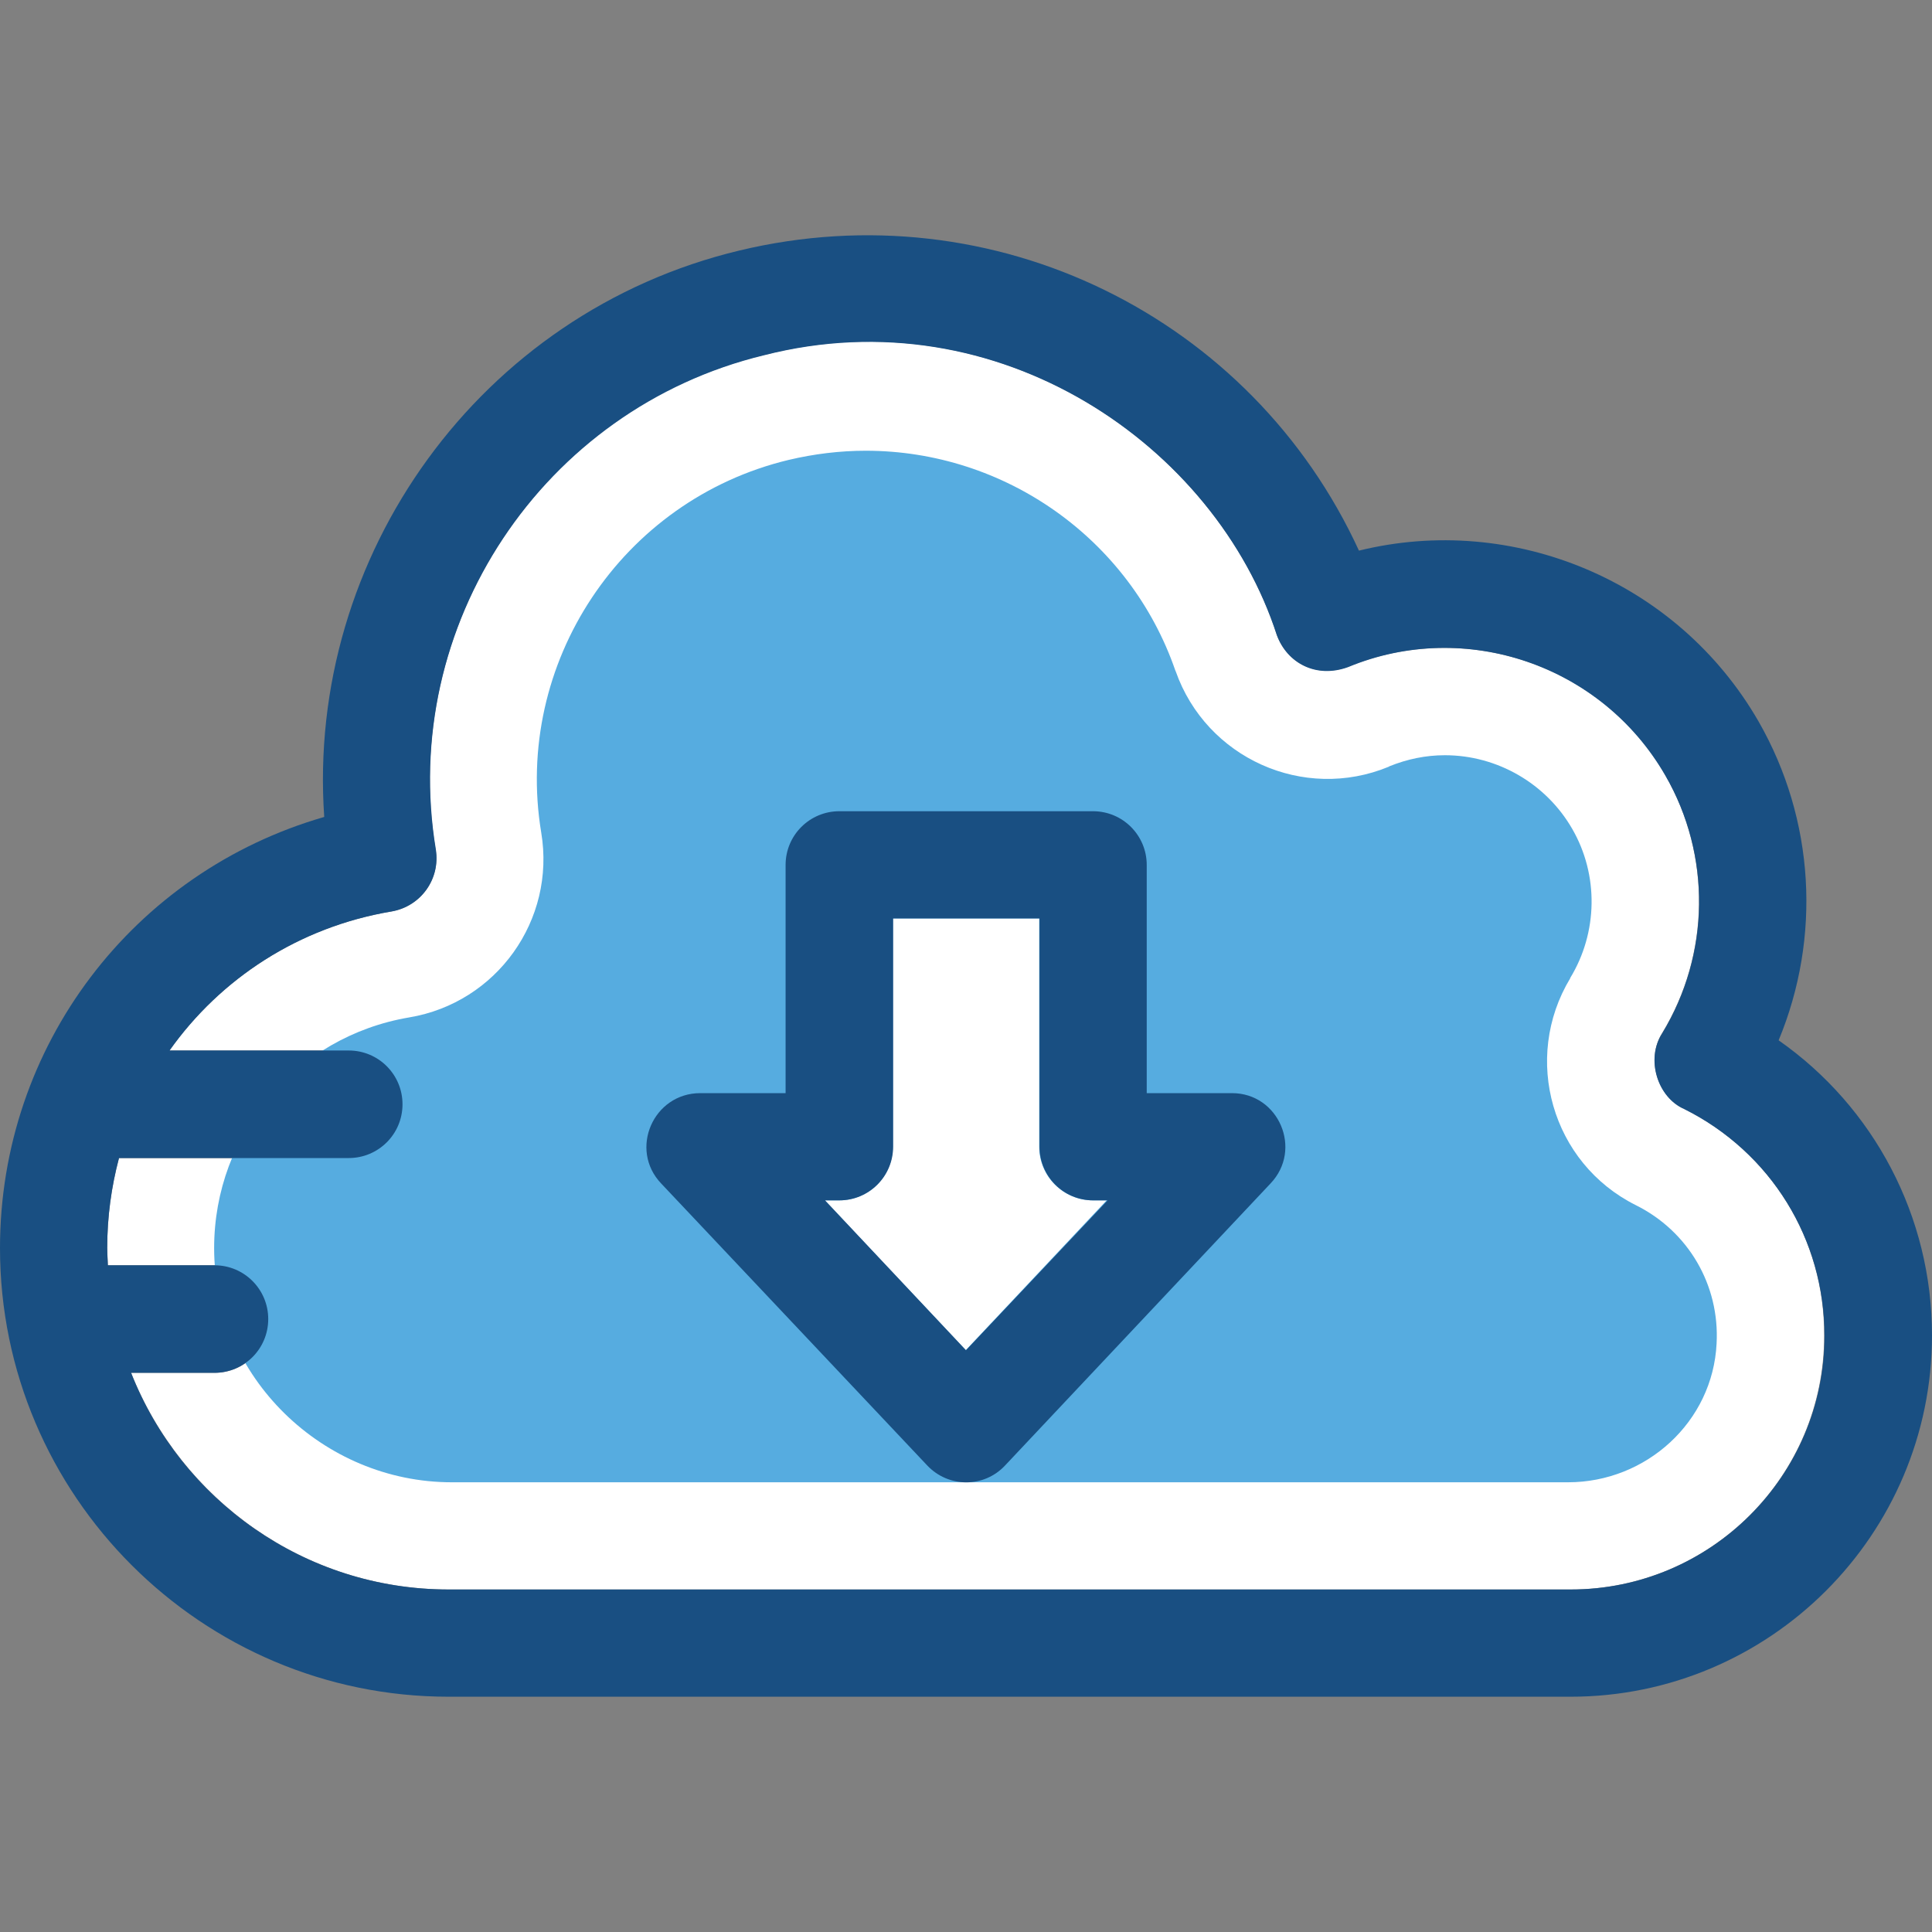 <?xml version="1.0" encoding="iso-8859-1"?>
<!-- Uploaded to: SVG Repo, www.svgrepo.com, Generator: SVG Repo Mixer Tools -->
<svg height="800px" width="800px" version="1.1" id="Layer_1" xmlns="http://www.w3.org/2000/svg" xmlns:xlink="http://www.w3.org/1999/xlink" 
	 viewBox="0 0 392.533 392.533" xml:space="preserve">
<rect x="0" y="0" width="392.533" height="392.533" fill="#808080" stroke="none"/>
<path style="fill:#FFFFFF;" d="M342.174,225.265c-5.301-2.327-7.887-10.02-4.461-15.386c9.762-16.097,9.956-36.137,0.646-52.364
	c-12.8-22.432-40.598-31.806-64.453-22.044c-6.594,2.392-12.347-0.84-14.481-6.465c-12.412-38.4-56.566-69.107-104.21-56.889
	c-44.865,10.731-74.214,54.949-66.715,100.525c1.034,5.947-3.038,11.507-8.986,12.541c-18.877,3.168-34.78,13.705-45.123,28.251
	h36.396c6.012,0,10.925,4.848,10.925,10.925c0,6.012-4.848,10.925-10.925,10.925h-46.61c-1.552,5.818-2.392,11.895-2.392,18.23
	c0,1.228,0.129,2.392,0.129,3.556h21.657c6.012,0,10.925,4.848,10.925,10.925c0,6.077-4.848,10.925-10.925,10.925H26.634
	c10.214,25.729,35.232,44.024,64.517,44.024h227.943c28.444,0,51.523-23.079,51.523-51.523
	C370.747,251.77,359.758,234.122,342.174,225.265z"/>
<path style="fill:#56ACE0;" d="M332.347,244.853L332.347,244.853c-17.067-8.533-23.143-29.802-13.317-46.093v-0.065
	c5.624-9.244,5.818-20.945,0.388-30.319c-5.301-9.18-15.192-14.933-25.859-14.933c-3.879,0-7.628,0.776-11.313,2.263l-0.065,0.065
	c-17.325,7.176-37.107-1.745-43.313-19.394l-0.065-0.129c-9.244-26.764-34.651-44.671-62.901-44.671
	c-5.236,0-10.537,0.646-15.709,1.875c-33.875,8.145-55.919,41.309-50.23,75.701l0,0c2.974,17.778-9.051,34.586-26.828,37.56l0,0
	c-22.949,3.879-39.628,23.596-39.628,46.869c0,26.182,22.109,47.58,48.291,47.58h226.78c15.903,0,29.414-12.283,30.19-28.186
	C349.414,261.079,343.014,250.154,332.347,244.853z"/>
<path style="fill:#194F82;" d="M361.374,211.366c8.663-20.881,7.37-44.8-4.073-64.776c-16.485-28.638-49.972-42.408-81.196-34.715
	c-21.786-47.451-74.085-73.438-125.931-60.962C97.552,63.52,62.19,112.91,65.875,165.984C27.087,177.168,0,212.465,0,253.58
	c0,50.295,40.986,91.151,91.152,91.151h227.943c40.469,0,73.438-32.905,73.438-73.438
	C392.533,247.18,380.768,224.942,361.374,211.366z M319.16,322.946H91.152c-29.285,0-54.432-18.295-64.517-44.024h16.937
	c6.012,0,10.925-4.848,10.925-10.925c0-6.012-4.848-10.925-10.925-10.925H21.915c-0.065-1.164-0.129-2.392-0.129-3.556
	c0-6.271,0.84-12.347,2.392-18.23h46.675c6.012,0,10.925-4.848,10.925-10.925c0-6.012-4.848-10.925-10.925-10.925H34.457
	c10.343-14.61,26.246-25.083,45.123-28.251c5.947-1.034,9.891-6.594,8.986-12.541c-7.564-45.511,21.721-89.6,66.651-100.461
	c47.774-12.218,91.798,18.489,104.21,56.889c2.069,5.624,7.952,8.857,14.481,6.465c23.855-9.891,51.523-0.388,64.453,22.044
	c9.374,16.226,9.115,36.331-0.646,52.364c-3.426,5.301-0.905,13.059,4.461,15.386c17.648,8.792,28.509,26.505,28.509,46.028
	C370.747,299.802,347.539,322.946,319.16,322.946z"/>
<path style="fill:#FFFFFF;" d="M222.061,243.883c-6.012,0-10.925-4.848-10.925-10.925v-46.352h-29.737v46.352
	c0,6.012-4.848,10.925-10.925,10.925h-2.909l28.638,30.449l28.638-30.449H222.061z"/>
<path style="fill:#194F82;" d="M250.311,222.097h-17.325v-46.352c0-6.012-4.848-10.925-10.925-10.925h-51.523
	c-6.012,0-10.925,4.848-10.925,10.925v46.352h-17.325c-9.568,0-14.545,11.442-7.952,18.36l54.044,57.277
	c4.331,4.59,11.572,4.59,15.838,0l53.915-57.277C264.727,233.54,259.814,222.097,250.311,222.097z M167.628,243.883h2.909
	c6.012,0,10.925-4.848,10.925-10.925v-46.352H211.2v46.352c0,6.012,4.848,10.925,10.925,10.925h2.909l-28.768,30.449
	L167.628,243.883z"/>
</svg>
